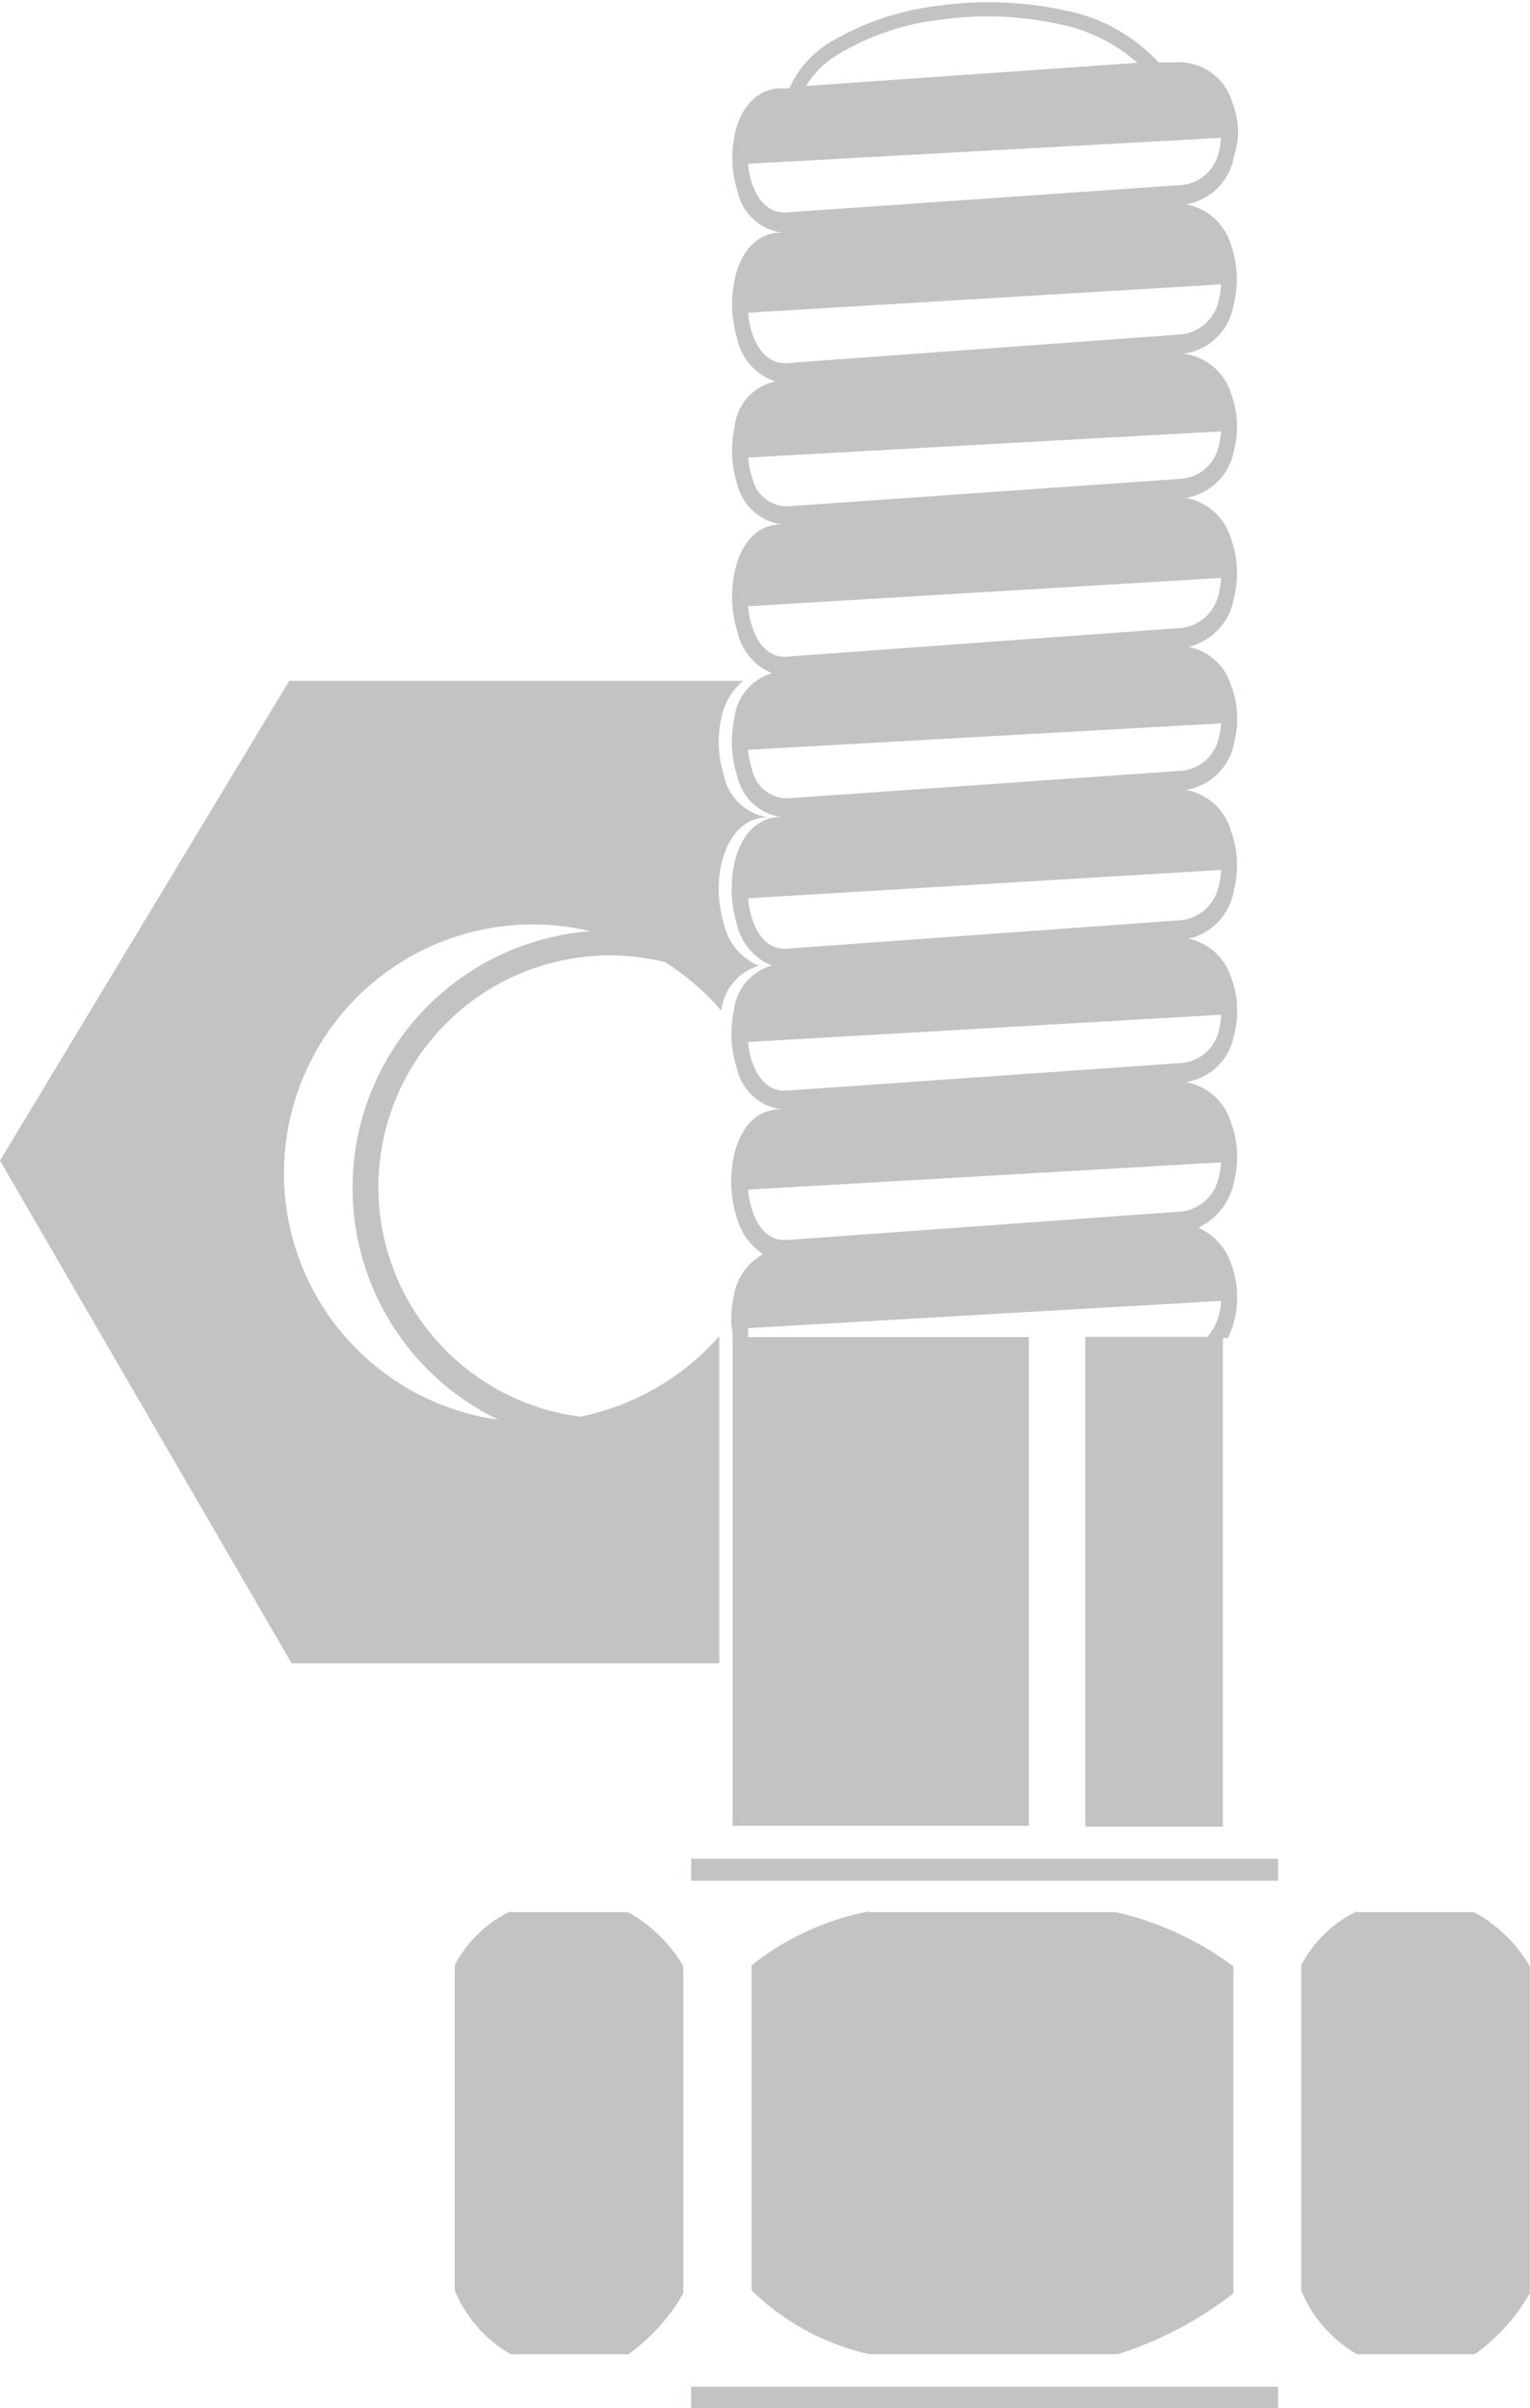<svg id="Layer_1" data-name="Layer 1" xmlns="http://www.w3.org/2000/svg" viewBox="0 0 70.15 110.43"><defs><style>.cls-1,.cls-2{fill:#c1c3c5;}.cls-2{fill-rule:evenodd;}</style></defs><title>spojovaci-material</title><rect class="cls-1" x="31.69" y="85.23" width="26.91" height="1.01"/><rect class="cls-1" x="31.69" y="109.44" width="26.91" height="1"/><path class="cls-2" d="M104.79,132.46h11.32a14.66,14.66,0,0,1,5.37,2.48v15a17,17,0,0,1-5.3,2.79H104.79a11.24,11.24,0,0,1-5.4-2.93v-14.9a12.38,12.38,0,0,1,5.4-2.48" transform="translate(-64.93 -44.78)"/><path class="cls-2" d="M88.35,132.46h5.37a6.74,6.74,0,0,1,2.54,2.48v15a8.75,8.75,0,0,1-2.52,2.79h-5.4a6.05,6.05,0,0,1-2.56-2.93v-14.9a5.57,5.57,0,0,1,2.56-2.48" transform="translate(-64.93 -44.78)"/><path class="cls-2" d="M127.16,132.46h5.36a6.68,6.68,0,0,1,2.55,2.48v15a8.77,8.77,0,0,1-2.52,2.79h-5.4a6,6,0,0,1-2.56-2.93v-14.9a5.58,5.58,0,0,1,2.56-2.48" transform="translate(-64.93 -44.78)"/><path class="cls-1" d="M120.92,91.31,99.23,92.56a3.59,3.59,0,0,0,.18.89c.26.79.8,1.4,1.59,1.34l18.14-1.27A1.92,1.92,0,0,0,120.82,92a3.75,3.75,0,0,0,.1-.65m0,6.73L99.23,99.33a3.9,3.9,0,0,0,.18.92c.26.83.8,1.45,1.59,1.39l18.14-1.31a2,2,0,0,0,1.68-1.62A4.1,4.1,0,0,0,120.92,98Zm0-20.13L99.23,79.16a3.61,3.61,0,0,0,.18.89A1.66,1.66,0,0,0,101,81.39l18.14-1.27a1.92,1.92,0,0,0,1.68-1.56A3.74,3.74,0,0,0,120.92,77.91Zm0,6.72-21.69,1.3a3.93,3.93,0,0,0,.18.92c.26.83.8,1.45,1.59,1.39l18.14-1.31a2,2,0,0,0,1.68-1.62A4,4,0,0,0,120.92,84.63Zm0-20.11L99.23,65.76a3.63,3.63,0,0,0,.18.89A1.66,1.66,0,0,0,101,68l18.14-1.27a1.92,1.92,0,0,0,1.68-1.56A3.75,3.75,0,0,0,120.92,64.52Zm0,6.72-21.69,1.3a3.88,3.88,0,0,0,.18.92c.26.83.8,1.45,1.59,1.39l18.14-1.32a2,2,0,0,0,1.68-1.61A4,4,0,0,0,120.92,71.23Zm0-20.18L99.23,52.29a3.69,3.69,0,0,0,.18.9c.26.79.8,1.39,1.59,1.33l18.14-1.26a1.92,1.92,0,0,0,1.68-1.56A3.74,3.74,0,0,0,120.92,51.06Zm0,6.72-21.69,1.3a3.91,3.91,0,0,0,.18.92c.26.81.8,1.44,1.59,1.39l18.14-1.32a2,2,0,0,0,1.68-1.61A4.11,4.11,0,0,0,120.92,57.77Zm-19-9.1,15.16-1.06a7.69,7.69,0,0,0-3.62-1.78,15.37,15.37,0,0,0-5.45-.19,11.62,11.62,0,0,0-4.66,1.59A4.24,4.24,0,0,0,101.92,48.67Zm18,52.38a2.76,2.76,0,0,1,1.45,1.61,4.19,4.19,0,0,1,.28,1.33,4.24,4.24,0,0,1-.14,1.34,3.5,3.5,0,0,1-.28.75H121v22.41h-6.31V106.08h5.6a2.65,2.65,0,0,0,.53-1,3.57,3.57,0,0,0,.1-.65l-21.69,1.25c0,.13,0,.28,0,.41h12.87v22.41H98.52V106.08h0c0-.17,0-.35-.06-.52a5.54,5.54,0,0,1,.11-1.33,2.65,2.65,0,0,1,1.35-1.94,2.94,2.94,0,0,1-1.22-1.72h0a5.71,5.71,0,0,1-.24-1.37,5.9,5.9,0,0,1,.11-1.38c.25-1.17.91-2.1,2-2.17h.19a2.43,2.43,0,0,1-2.05-1.9,5.2,5.2,0,0,1-.24-1.31,5.55,5.55,0,0,1,.11-1.33,2.43,2.43,0,0,1,1.73-2.06,2.67,2.67,0,0,1-1.59-1.88h0a5.69,5.69,0,0,1-.24-1.37,5.89,5.89,0,0,1,.11-1.38c.25-1.16.91-2.1,2-2.17h.19a2.42,2.42,0,0,1-2.05-1.89h0a5.12,5.12,0,0,1-.13-2.65,2.43,2.43,0,0,1,1.73-2.06,2.68,2.68,0,0,1-1.59-1.89,5.48,5.48,0,0,1-.24-1.35A5.9,5.9,0,0,1,98.61,71c.25-1.16.91-2.1,2-2.17h.19A2.43,2.43,0,0,1,98.74,67a5.22,5.22,0,0,1-.24-1.31,5.43,5.43,0,0,1,.11-1.33,2.37,2.37,0,0,1,1.88-2.09,2.61,2.61,0,0,1-1.75-1.92A5.73,5.73,0,0,1,98.5,59a5.89,5.89,0,0,1,.11-1.38c.25-1.18.91-2.1,2-2.17l.19,0a2.41,2.41,0,0,1-2.05-1.88,5.31,5.31,0,0,1-.24-1.31,5.46,5.46,0,0,1,.11-1.33c.25-1.13.91-2,2-2.1l.5,0a4.73,4.73,0,0,1,1.85-2.1,12.6,12.6,0,0,1,5-1.69,16.59,16.59,0,0,1,5.71.2,7.91,7.91,0,0,1,4.37,2.4l.73,0a2.55,2.55,0,0,1,2.64,1.8,4.13,4.13,0,0,1,.28,1.32A4.35,4.35,0,0,1,121.5,52a2.68,2.68,0,0,1-2.2,2.15,2.64,2.64,0,0,1,2.06,1.83,4.7,4.7,0,0,1,.13,2.77A2.68,2.68,0,0,1,119.18,61a2.6,2.6,0,0,1,2.18,1.79,4.19,4.19,0,0,1,.28,1.32,4.27,4.27,0,0,1-.14,1.35,2.67,2.67,0,0,1-2.2,2.15,2.64,2.64,0,0,1,2.06,1.84,4.56,4.56,0,0,1,.28,1.38,4.62,4.62,0,0,1-.14,1.4,2.76,2.76,0,0,1-2.07,2.21,2.59,2.59,0,0,1,1.94,1.75,4.21,4.21,0,0,1,.28,1.33,4.27,4.27,0,0,1-.14,1.35A2.68,2.68,0,0,1,119.3,81a2.63,2.63,0,0,1,2.06,1.85,4.42,4.42,0,0,1,.28,1.37,4.62,4.62,0,0,1-.14,1.4,2.71,2.71,0,0,1-2.07,2.2,2.63,2.63,0,0,1,1.94,1.76,4.16,4.16,0,0,1,.28,1.33,4.24,4.24,0,0,1-.14,1.34,2.66,2.66,0,0,1-2.2,2.15,2.64,2.64,0,0,1,2.06,1.85,4.42,4.42,0,0,1,.28,1.37A4.64,4.64,0,0,1,121.5,99,2.91,2.91,0,0,1,119.91,101.05Z" transform="translate(-64.93 -44.78)"/><path class="cls-2" d="M98,106.06s0,0,0,0h0v0M92,87.48a11.25,11.25,0,0,0-2.64-.31,11.41,11.41,0,0,0-1.58,22.71A11.8,11.8,0,0,1,92,87.48ZM78.19,76H99A3,3,0,0,0,98,77.72a4.87,4.87,0,0,0-.11,1.33,5.58,5.58,0,0,0,.24,1.32h0a2.42,2.42,0,0,0,2.05,1.89H100c-1.08.07-1.74,1-2,2.17a5.26,5.26,0,0,0-.11,1.38,5.87,5.87,0,0,0,.24,1.37h0a2.67,2.67,0,0,0,1.6,1.88A2.43,2.43,0,0,0,98,91.12v0a11.76,11.76,0,0,0-2.57-2.22,10.47,10.47,0,0,0-2.54-.31,10.62,10.62,0,0,0-1.37,21.15,11.53,11.53,0,0,0,6.39-3.69v15H78.3L64.93,98Z" transform="translate(-64.93 -44.78)"/></svg>